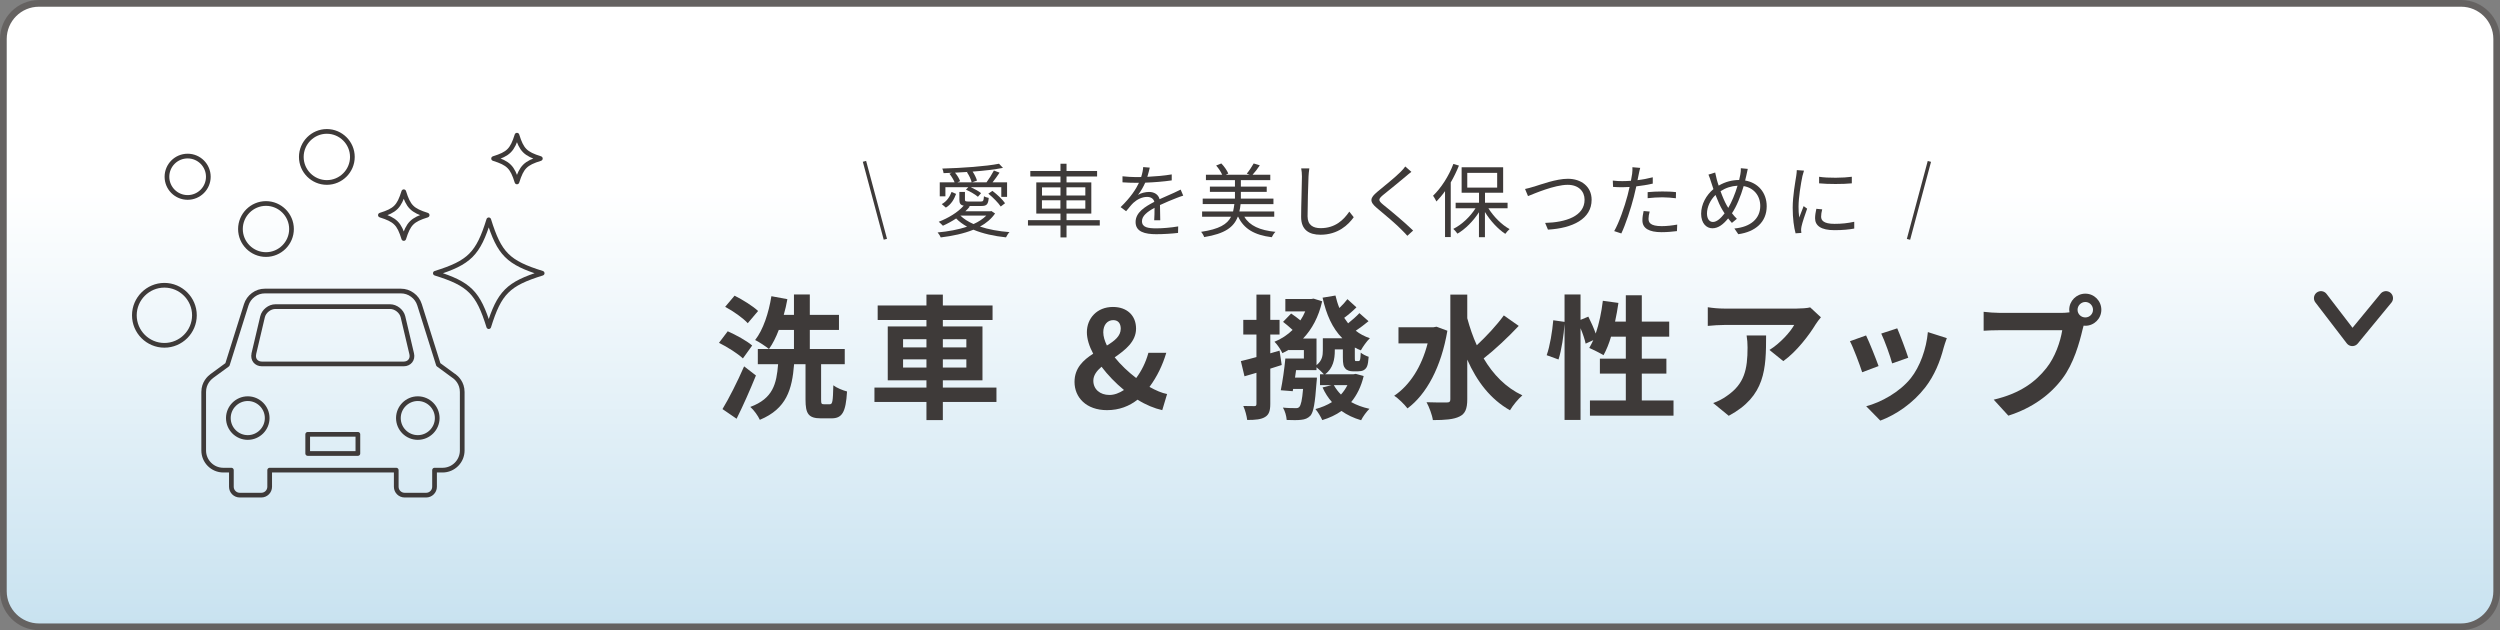 <?xml version="1.0" encoding="UTF-8"?>
<svg id="_レイヤー_2" data-name="レイヤー 2" xmlns="http://www.w3.org/2000/svg" width="372.12" height="93.79" xmlns:xlink="http://www.w3.org/1999/xlink" viewBox="0 0 372.12 93.79">
  <rect x="0" y="0" width="372.12" height="93.79" fill="#808080" stroke="none"/>
  <defs>
    <style>
      .cls-1 {
        stroke-miterlimit: 10;
      }

      .cls-1, .cls-2, .cls-3, .cls-4 {
        fill: none;
        stroke: #3e3a39;
      }

      .cls-1, .cls-3, .cls-4 {
        stroke-width: .7px;
      }

      .cls-5 {
        fill: #3e3a39;
      }

      .cls-2 {
        stroke-width: 2.09px;
      }

      .cls-2, .cls-3, .cls-4 {
        stroke-linejoin: round;
      }

      .cls-2, .cls-4 {
        stroke-linecap: round;
      }

      .cls-6 {
        fill: #656261;
      }

      .cls-7 {
        fill: url(#_名称未設定グラデーション_16);
      }
    </style>
    <linearGradient id="_名称未設定グラデーション_16" data-name="名称未設定グラデーション 16" x1="186.06" y1="93.29" x2="186.06" y2=".5" gradientUnits="userSpaceOnUse">
      <stop offset="0" stop-color="#c8e2f0"/>
      <stop offset=".7" stop-color="#fff"/>
    </linearGradient>
  </defs>
  <g id="layout">
    <g>
      <path class="cls-7" d="M5.8.5h360.53c2.92,0,5.3,2.37,5.3,5.3v82.2c0,2.92-2.37,5.3-5.3,5.3H5.8c-2.92,0-5.3-2.37-5.3-5.3V5.8C.5,2.87,2.87.5,5.8.5Z"/>
      <path class="cls-6" d="M366.33,1c2.64,0,4.8,2.15,4.8,4.8v82.2c0,2.64-2.15,4.8-4.8,4.8H5.8c-2.64,0-4.8-2.15-4.8-4.8V5.8C1,3.15,3.15,1,5.8,1h360.53M366.33,0H5.8C2.61,0,0,2.61,0,5.8v82.2c0,3.19,2.61,5.8,5.8,5.8h360.53c3.19,0,5.8-2.61,5.8-5.8V5.8c0-3.19-2.61-5.8-5.8-5.8h0Z"/>
    </g>
    <polyline class="cls-2" points="355.15 44.38 350.14 50.47 345.47 44.38"/>
    <path class="cls-5" d="M110.58,53.35c-.74-.7-2.3-1.7-3.56-2.32l1.3-1.72c1.22.54,2.84,1.42,3.64,2.12l-1.38,1.92ZM112.52,55.89c-.86,2.12-1.88,4.44-2.88,6.44l-2.1-1.44c.94-1.54,2.22-4.06,3.22-6.36l1.76,1.36ZM111.3,48.11c-.66-.74-2.16-1.8-3.36-2.44l1.4-1.66c1.2.6,2.74,1.56,3.5,2.28l-1.54,1.82ZM123.52,60.17c.4,0,.46-.4.52-2.82.48.38,1.42.76,2.04.92-.18,3.12-.74,4-2.32,4h-1.56c-1.88,0-2.3-.7-2.3-2.8v-5.26h-1.7c-.3,3.74-1.1,6.62-5.1,8.28-.26-.58-.88-1.46-1.42-1.92,3.4-1.26,3.9-3.44,4.14-6.36h-3.02v-2.26h5.38v-2.84h-2.26c-.42,1.1-.9,2.06-1.46,2.84-.46-.38-1.48-1.06-2.06-1.34,1.2-1.52,2.02-4.02,2.42-6.52l2.38.44c-.14.8-.32,1.58-.54,2.34h1.52v-3.04h2.36v3.04h4.34v2.24h-4.34v2.84h5.2v2.26h-3.52v5.24c0,.64.06.72.4.72h.9Z"/>
    <path class="cls-5" d="M148.32,59.83h-7.98v2.7h-2.44v-2.7h-7.74v-2.14h7.74v-1.08h-5.76v-8.02h5.76v-.96h-7.26v-2.16h7.26v-1.62h2.44v1.62h7.4v2.16h-7.4v.96h5.9v8.02h-5.9v1.08h7.98v2.14ZM134.42,51.71h3.48v-1.22h-3.48v1.22ZM137.9,54.71v-1.22h-3.48v1.22h3.48ZM140.34,50.49v1.22h3.5v-1.22h-3.5ZM143.84,53.49h-3.5v1.22h3.5v-1.22Z"/>
    <path class="cls-5" d="M173,61.05c-1.16-.26-2.44-.78-3.68-1.56-1.22.96-2.72,1.56-4.54,1.56-3.1,0-4.84-1.9-4.84-4.2,0-2.06,1.3-3.26,2.78-4.2-.6-1.12-.94-2.22-.94-3.2,0-2.06,1.5-3.76,3.88-3.76,2.1,0,3.44,1.28,3.44,3.22s-1.6,3.18-3.18,4.28c.88,1.1,2.02,2.18,3.2,3.08.78-1.04,1.42-2.3,1.82-3.76h2.66c-.54,1.82-1.36,3.54-2.5,5.08.96.54,1.86.92,2.62,1.06l-.72,2.4ZM165.14,58.79c.72,0,1.46-.28,2.16-.74-1.26-1.04-2.4-2.22-3.34-3.46-.72.62-1.22,1.28-1.22,2.08,0,1.26.98,2.12,2.4,2.12ZM164.76,51.43c1.16-.7,2.06-1.42,2.06-2.5,0-.74-.34-1.28-1.12-1.28-.86,0-1.48.7-1.48,1.8,0,.62.2,1.28.54,1.98Z"/>
    <path class="cls-5" d="M190.78,54.33c-.56.18-1.12.36-1.7.54v5.24c0,1.04-.2,1.62-.78,1.96-.58.36-1.4.44-2.66.44-.06-.56-.3-1.48-.58-2.08.7.02,1.42.02,1.64.02.24,0,.32-.08.32-.34v-4.62c-.62.18-1.22.36-1.78.52l-.54-2.26c.66-.16,1.46-.36,2.32-.6v-3.36h-1.96v-2.18h1.96v-3.76h2.06v3.76h1.38v2.18h-1.38v2.8l1.38-.4.32,2.14ZM202.98,55.97c-.38,1.6-1.02,2.86-1.86,3.88.8.44,1.7.78,2.72,1-.42.4-.98,1.16-1.24,1.7-1.1-.32-2.08-.78-2.92-1.38-.82.58-1.8,1.04-2.86,1.36-.22-.48-.66-1.24-1.02-1.64.9-.24,1.72-.58,2.46-1.04-.58-.64-1.04-1.38-1.4-2.18l1.32-.34h-1.7v-1.62h.58c-.26-.28-.74-.76-1.1-1.04v.42h-3.04c-.06.38-.1.76-.16,1.12h3.26s-.02.5-.06.76c-.22,3.02-.44,4.36-.9,4.9-.4.4-.8.56-1.4.62-.46.06-1.28.06-2.14.02-.04-.58-.24-1.32-.56-1.84.74.08,1.5.08,1.84.08.26.02.46-.02.6-.18.24-.26.42-1,.56-2.68h-1.48l-.06.34-1.78-.14c.26-1.26.54-3.18.68-4.72h2.76v-1.26h-2.24v-.04c-.32.18-.64.34-.96.5-.24-.52-.76-1.3-1.18-1.7,1-.4,1.92-1,2.7-1.76-.42-.4-.98-.86-1.42-1.2l1.2-1.24c.44.28.96.68,1.38,1.02.28-.42.52-.86.72-1.34h-2.96v-1.84h3.86l.34-.06,1.28.4c-.52,2.32-1.52,4.16-2.84,5.54h2v3.96c.84-.66.94-1.42.94-2.18v-1.82h2.9c-1.48-1.48-2.38-3.52-2.94-6.04l1.92-.32c.16.66.34,1.28.58,1.86.44-.42.9-.92,1.2-1.32l1.34,1.22c-.58.58-1.24,1.14-1.82,1.56.18.28.38.56.58.82.58-.46,1.28-1.08,1.68-1.52l1.36,1.2c-.62.52-1.3,1.02-1.9,1.42.6.48,1.3.84,2.1,1.12-.46.42-1.04,1.26-1.34,1.8-.32-.12-.62-.26-.9-.42v1.42c0,.3,0,.48.04.54.02.06.1.06.16.06h.24c.1,0,.18,0,.22-.02.04-.02.1-.12.14-.26.04-.18.06-.54.08-.98.28.24.76.48,1.18.62-.04.58-.12,1.18-.24,1.42-.1.26-.3.46-.52.58-.2.12-.56.16-.82.16h-.8c-.38,0-.84-.12-1.08-.4-.28-.3-.38-.66-.38-1.68v-1.18h-1.2v.2c0,1.22-.24,2.62-1.44,3.5h4.2l.36-.06,1.18.32ZM198.54,57.33c.28.5.64.98,1.06,1.4.38-.42.7-.88.96-1.4h-2.02Z"/>
    <path class="cls-5" d="M215.44,49.23c-.92,5.42-3.12,9.48-5.94,11.56-.42-.56-1.38-1.52-1.98-1.88,2.32-1.56,4.08-4.3,4.98-7.8h-4.34v-2.4h5.22l.44-.08,1.62.6ZM226.06,48.51c-1.6,1.7-3.6,3.58-5.22,4.84,1.42,2.4,3.3,4.34,5.76,5.5-.6.5-1.42,1.5-1.84,2.22-2.9-1.64-4.92-4.28-6.36-7.54v5.9c0,1.44-.32,2.16-1.14,2.56-.86.44-2.16.54-3.98.54-.1-.76-.56-1.96-.94-2.66,1.32.06,2.58.04,3,.04s.54-.14.54-.48v-15.58h2.52v3.52c.38,1.4.84,2.76,1.42,4.02,1.42-1.32,3-3.02,4.02-4.44l2.22,1.56Z"/>
    <path class="cls-5" d="M249.1,59.61v2.26h-12.44v-2.26h5.34v-4h-3.86v-2.22h3.86v-3.28h-2.2c-.3,1.04-.7,2-1.12,2.76-.48-.3-1.56-.84-2.12-1.08.2-.36.4-.74.6-1.16l-1.14.52c-.12-.6-.42-1.48-.76-2.3v13.66h-2.38v-14.3c-.12,1.68-.44,3.88-.9,5.3l-1.76-.64c.48-1.32.84-3.56.98-5.2l1.68.24v-4.08h2.38v3.78l1.16-.48c.4.78.82,1.74,1.1,2.52.5-1.46.86-3.18,1.06-4.88l2.32.32c-.14.94-.3,1.88-.5,2.78h1.6v-3.92h2.38v3.92h4.08v2.24h-4.08v3.28h3.66v2.22h-3.66v4h4.72Z"/>
    <path class="cls-5" d="M271.04,47.23c-.22.26-.6.74-.78,1.04-.94,1.56-2.84,4.08-4.82,5.48l-2.06-1.66c1.6-.98,3.16-2.74,3.68-3.72h-10.42c-.84,0-1.5.06-2.44.14v-2.78c.76.12,1.6.2,2.44.2h10.78c.56,0,1.66-.06,2.02-.18l1.6,1.48ZM262.88,49.93c0,4.96-.1,9.04-5.56,11.96l-2.32-1.9c.64-.22,1.36-.56,2.1-1.1,2.54-1.76,3.02-3.88,3.02-7.16,0-.62-.04-1.16-.14-1.8h2.9Z"/>
    <path class="cls-5" d="M279.62,54.49l-2.44.92c-.34-1.08-1.34-3.74-1.82-4.62l2.4-.86c.5,1.02,1.46,3.44,1.86,4.56ZM289.78,50.33c-.24.64-.36,1.06-.48,1.46-.52,2.02-1.36,4.1-2.72,5.86-1.86,2.4-4.36,4.08-6.7,4.96l-2.1-2.14c2.2-.58,4.98-2.1,6.64-4.18,1.36-1.7,2.32-4.36,2.54-6.86l2.82.9ZM284.04,53.25l-2.4.84c-.24-.98-1.12-3.4-1.62-4.44l2.38-.78c.38.86,1.36,3.46,1.64,4.38Z"/>
    <path class="cls-5" d="M306.9,46.57c.28,0,.7-.02,1.14-.08-.02-.12-.04-.24-.04-.38,0-1.32,1.08-2.4,2.4-2.4s2.38,1.08,2.38,2.4-1.08,2.38-2.38,2.38c-.08,0-.18,0-.26-.02l-.16.6c-.46,1.96-1.32,5.06-3,7.28-1.8,2.4-4.46,4.38-8.04,5.52l-2.18-2.38c3.98-.94,6.22-2.66,7.84-4.7,1.32-1.66,2.08-3.92,2.36-5.64h-9.32c-.92,0-1.86.04-2.38.08v-2.82c.58.08,1.72.16,2.38.16h9.26ZM311.54,46.11c0-.64-.52-1.16-1.14-1.16s-1.16.52-1.16,1.16.52,1.14,1.16,1.14,1.14-.52,1.14-1.14Z"/>
    <g>
      <path class="cls-3" d="M67.57,55.97l-2.32-1.7-2.8-8.9c-.19-.61-.55-1.11-1.06-1.48-.51-.38-1.1-.57-1.73-.57h-20.22c-.64,0-1.22.19-1.73.57-.51.38-.87.88-1.06,1.48l-2.8,8.9-2.32,1.7c-.36.27-1.21,1.03-1.21,2.37v8.71c0,1.62,1.31,2.93,2.93,2.93h1.19v2.48c0,.68.56,1.24,1.24,1.24h3.22c.68,0,1.24-.56,1.24-1.24v-2.48h18.84v2.48c0,.68.56,1.24,1.24,1.24h3.22c.68,0,1.24-.56,1.24-1.24v-2.48h1.19c1.62,0,2.93-1.31,2.93-2.93v-8.71c0-1.34-.85-2.1-1.21-2.37ZM37.78,52.66l1.3-5.51c.2-.83,1.05-1.51,1.91-1.51h17.08c.85,0,1.71.68,1.91,1.51l1.3,5.51c.2.83-.34,1.51-1.19,1.51h-21.11c-.85,0-1.39-.68-1.19-1.51ZM36.88,65.12c-1.6,0-2.89-1.3-2.89-2.89s1.3-2.89,2.89-2.89,2.89,1.3,2.89,2.89-1.3,2.89-2.89,2.89ZM53.27,67.5h-7.47v-2.85h7.47v2.85ZM62.19,65.12c-1.6,0-2.89-1.3-2.89-2.89s1.3-2.89,2.89-2.89,2.89,1.3,2.89,2.89-1.3,2.89-2.89,2.89Z"/>
      <path class="cls-1" d="M24.47,51.4c-2.47,0-4.47-2.01-4.47-4.47s2.01-4.47,4.47-4.47,4.47,2.01,4.47,4.47-2.01,4.47-4.47,4.47Z"/>
      <path class="cls-1" d="M39.59,37.89c-2.1,0-3.8-1.71-3.8-3.8s1.71-3.8,3.8-3.8,3.8,1.71,3.8,3.8-1.71,3.8-3.8,3.8Z"/>
      <path class="cls-1" d="M48.65,27.16c-2.1,0-3.8-1.71-3.8-3.8s1.71-3.8,3.8-3.8,3.8,1.71,3.8,3.8-1.71,3.8-3.8,3.8Z"/>
      <path class="cls-1" d="M27.93,29.39c-1.7,0-3.08-1.38-3.08-3.08s1.38-3.08,3.08-3.08,3.08,1.38,3.08,3.08-1.38,3.08-3.08,3.08Z"/>
      <path class="cls-4" d="M72.75,48.62c-1.58-5.08-2.87-6.37-7.95-7.95,5.08-1.58,6.37-2.87,7.95-7.95,1.58,5.08,2.87,6.37,7.95,7.95-5.08,1.58-6.37,2.87-7.95,7.95Z"/>
      <path class="cls-4" d="M60.1,35.5c-.69-2.22-1.25-2.78-3.48-3.48,2.22-.69,2.78-1.25,3.48-3.48.69,2.22,1.25,2.78,3.48,3.48-2.22.69-2.78,1.25-3.48,3.48Z"/>
      <path class="cls-4" d="M76.95,27.08c-.69-2.22-1.25-2.78-3.48-3.48,2.22-.69,2.78-1.25,3.48-3.48.69,2.22,1.25,2.78,3.48,3.48-2.22.69-2.78,1.25-3.48,3.48Z"/>
    </g>
    <path class="cls-5" d="M128.92,23.95l3.11,11.6-.49.13-3.11-11.6.49-.13Z"/>
    <path class="cls-5" d="M148.12,31.77c-.55.8-1.32,1.45-2.25,1.96,1.28.42,2.79.7,4.39.82-.19.18-.4.55-.52.78-1.76-.18-3.44-.55-4.85-1.14-1.44.59-3.14.94-4.86,1.15-.08-.2-.3-.56-.47-.74,1.56-.14,3.08-.42,4.39-.86-.62-.35-1.18-.75-1.63-1.22-.64.42-1.32.79-1.97,1.08-.13-.16-.46-.44-.62-.59,1.4-.54,2.84-1.39,3.72-2.4-.5-.08-.65-.34-.65-.89v-1.15h.83v1.14c0,.24.08.29.59.29h1.75c.37,0,.44-.08.49-.79.17.12.48.2.71.25-.08.97-.31,1.2-1.09,1.2h-1.94l.22.07c-.2.25-.42.49-.67.72h3.73l.14-.04.56.37ZM140.71,29.22h-.83v-2.08h2.21c-.14-.38-.47-.9-.77-1.28l.35-.14c-.42.02-.83.04-1.22.05-.02-.2-.11-.52-.19-.68,2.93-.08,6.51-.33,8.44-.72l.59.62c-1.22.24-2.83.43-4.52.55.3.44.55.97.65,1.34l-.74.26h2.16c.36-.49.84-1.25,1.1-1.76l.84.32c-.32.49-.7,1.01-1.04,1.44h2.16v2.16h-.86v-1.44h-4.55c.56.26,1.2.6,1.54.89l-.47.54c-.37-.32-1.14-.78-1.78-1.06l.35-.37h-3.41v1.36ZM140.18,30.38c.72-.38,1.2-1.09,1.46-1.81l.67.29c-.28.78-.72,1.57-1.52,2.04l-.61-.52ZM144.08,25.59c-.65.04-1.3.07-1.93.11.34.4.64.9.76,1.27l-.4.17h2.12c-.08-.41-.38-1.03-.7-1.5l.14-.05ZM142.95,32.09c.5.49,1.16.91,1.96,1.26.76-.34,1.4-.76,1.9-1.26h-3.85ZM147.73,28.42c.7.53,1.51,1.29,1.87,1.83l-.64.49c-.36-.54-1.15-1.36-1.85-1.91l.61-.42Z"/>
    <path class="cls-5" d="M163.7,33.57h-4.95v1.77h-.9v-1.77h-4.84v-.8h4.84v-.98h-3.6v-4.64h3.6v-.88h-4.49v-.82h4.49v-1.08h.9v1.08h4.55v.82h-4.55v.88h3.69v4.64h-3.69v.98h4.95v.8ZM155.1,29.11h2.75v-1.22h-2.75v1.22ZM157.84,31.05v-1.24h-2.75v1.24h2.75ZM158.74,27.88v1.22h2.81v-1.22h-2.81ZM161.55,29.82h-2.81v1.24h2.81v-1.24Z"/>
    <path class="cls-5" d="M171.8,32.78c.04-.46.05-1.22.05-1.85-1.1.6-1.87,1.21-1.87,1.99,0,.94.92,1.07,2.15,1.07.92,0,2.2-.11,3.24-.29l-.02.97c-.9.11-2.22.19-3.25.19-1.7,0-3.07-.36-3.07-1.81s1.42-2.29,2.79-3.01c-.12-.49-.55-.73-1.07-.73-.78,0-1.5.38-2.05.88-.34.32-.67.77-1.08,1.25l-.82-.61c1.51-1.46,2.29-2.69,2.73-3.62h-.49c-.5,0-1.31-.02-1.96-.07v-.9c.64.07,1.46.12,2,.12.25,0,.5,0,.78-.01.17-.53.28-1.07.3-1.48l.98.08c-.08.34-.19.83-.36,1.37,1.21-.06,2.51-.17,3.63-.36v.89c-1.19.18-2.65.29-3.95.34-.26.61-.64,1.27-1.07,1.82.43-.28,1.12-.44,1.64-.44.77,0,1.39.37,1.57,1.08.82-.38,1.54-.67,2.16-.96.36-.16.65-.3.98-.47l.38.9c-.3.08-.73.25-1.04.37-.67.26-1.52.61-2.42,1.03.01.68.02,1.69.04,2.27h-.92Z"/>
    <path class="cls-5" d="M185.22,32.27c.79,1.33,2.31,2.01,4.63,2.24-.2.18-.44.56-.55.8-2.57-.32-4.15-1.24-5-3.05h-.06c-.6,1.56-1.91,2.53-5,3.03-.07-.23-.29-.6-.46-.78,2.69-.4,3.89-1.12,4.46-2.25h-4.31v-.78h4.61c.08-.34.14-.71.19-1.1h-4.71v-.82h4.8v-1h-3.73v-.78h3.73v-.97h-4.32v-.8h2.42c-.19-.43-.54-.97-.9-1.37l.77-.31c.43.43.86,1.06,1.04,1.5l-.38.18h3.57l-.44-.16c.34-.41.78-1.08,1.03-1.52l.91.28c-.34.53-.74,1.03-1.08,1.4h2.64v.8h-4.38v.97h3.85v.78h-3.85v1h4.85v.82h-4.89c-.04.4-.1.76-.18,1.1h5.19v.78h-4.45Z"/>
    <path class="cls-5" d="M194.89,25.09c-.06.38-.1.8-.12,1.19-.05,1.34-.14,4.15-.14,5.92,0,1.31.84,1.76,1.94,1.76,2.18,0,3.42-1.22,4.27-2.46l.66.83c-.8,1.13-2.34,2.61-4.95,2.61-1.7,0-2.88-.72-2.88-2.65,0-1.76.12-4.76.12-6.02,0-.43-.04-.85-.11-1.2h1.21Z"/>
    <path class="cls-5" d="M210.08,25.58c-.26.19-.62.5-.82.67-.83.71-2.53,2.08-3.41,2.79-.72.62-.72.8.05,1.44,1.08.86,3.27,2.69,4.44,3.84l-.86.78c-.24-.29-.56-.59-.82-.86-.65-.7-2.63-2.39-3.74-3.3-1.12-.94-1-1.48.08-2.38.89-.75,2.69-2.17,3.49-2.99.24-.24.55-.58.68-.79l.9.79Z"/>
    <path class="cls-5" d="M217.16,24.65c-.35.86-.76,1.72-1.22,2.5v8.14h-.85v-6.84c-.41.58-.85,1.09-1.28,1.54-.1-.19-.35-.66-.5-.86,1.19-1.14,2.34-2.91,3.02-4.73l.84.25ZM221.55,31.01c.79,1.26,2,2.47,3.15,3.09-.19.16-.48.48-.64.71-1.08-.7-2.23-1.94-3.03-3.25v3.75h-.89v-3.72c-.84,1.32-2.04,2.52-3.2,3.19-.16-.22-.42-.54-.62-.71,1.24-.61,2.51-1.8,3.31-3.07h-2.96v-.82h3.48v-1.49h-2.59v-3.79h6.18v3.79h-2.7v1.49h3.36v.82h-2.84ZM218.4,27.92h4.45v-2.19h-4.45v2.19Z"/>
    <path class="cls-5" d="M228.3,27.79c1.01-.31,3.33-1.18,5.07-1.18,1.97,0,3.54,1.14,3.54,3.13,0,2.85-2.83,4.23-6.5,4.44l-.42-1c3.11-.08,5.87-1.02,5.87-3.45,0-1.25-.9-2.22-2.51-2.22-1.96,0-4.98,1.31-5.91,1.68l-.44-1.06c.43-.08.86-.22,1.31-.35Z"/>
    <path class="cls-5" d="M246.02,27.33c-.78.18-1.63.31-2.46.41-.11.52-.24,1.07-.37,1.57-.43,1.7-1.24,4.15-1.86,5.44l-1.06-.35c.71-1.22,1.55-3.63,1.99-5.31.11-.4.2-.83.3-1.26-.38.02-.74.04-1.08.04-.53,0-.96-.02-1.38-.05l-.04-.94c.56.07,1,.08,1.43.08.4,0,.82-.02,1.27-.05.08-.43.14-.8.18-1.04.04-.34.06-.73.04-.98l1.16.1c-.08.26-.17.71-.22.95l-.18.88c.77-.1,1.55-.24,2.27-.43v.95ZM245.55,31.49c-.11.4-.17.77-.17,1.07,0,.56.26,1.1,1.96,1.1.77,0,1.59-.1,2.31-.23l-.04.97c-.63.08-1.43.16-2.29.16-1.87,0-2.85-.58-2.85-1.75,0-.46.07-.9.18-1.4l.9.08ZM245.25,28.6c.62-.06,1.4-.1,2.17-.1.68,0,1.42.02,2.05.1l-.02.91c-.6-.07-1.31-.14-2-.14-.74,0-1.46.05-2.2.13v-.9Z"/>
    <path class="cls-5" d="M260.15,25.15c-.07.29-.14.7-.2.92-.06.26-.12.53-.19.8,1.91.32,3.21,1.79,3.21,3.83,0,2.36-1.69,3.81-4.23,4.16l-.58-.85c2.47-.22,3.85-1.52,3.85-3.35,0-1.54-.96-2.7-2.47-2.96-.44,1.51-1.07,3.06-1.74,4.04.23.3.48.59.73.83l-.74.61c-.19-.22-.38-.43-.56-.67-.73.89-1.46,1.47-2.35,1.47s-1.67-.75-1.67-2.16.76-2.78,1.83-3.67c-.13-.37-.25-.74-.36-1.09-.12-.38-.24-.76-.38-1.07l1-.31c.06.32.16.72.24,1.04.07.28.17.58.28.91,1.01-.59,2.01-.83,3.05-.84.07-.29.13-.58.18-.85.05-.24.08-.64.07-.9l1.04.1ZM256.7,31.76c-.1-.14-.19-.3-.29-.46-.34-.54-.71-1.38-1.06-2.28-.78.74-1.27,1.82-1.27,2.75,0,.79.35,1.27.89,1.27.59,0,1.2-.59,1.73-1.28ZM257.25,30.94c.5-.84,1.02-2.08,1.38-3.3-.92.05-1.76.32-2.53.82.29.82.64,1.62.91,2.09.07.13.16.26.24.4Z"/>
    <path class="cls-5" d="M268.52,25.4c-.07.2-.18.59-.23.8-.23,1.09-.58,3.21-.58,4.55,0,.58.02,1.05.1,1.63.2-.54.47-1.24.66-1.7l.52.38c-.3.84-.73,2.1-.84,2.66-.04.17-.06.4-.06.53l.04.42-.86.06c-.24-.84-.43-2.21-.43-3.81,0-1.75.38-3.79.53-4.76.04-.28.08-.59.08-.84l1.08.08ZM271.23,31.16c-.11.43-.16.77-.16,1.09,0,.54.36,1.07,1.99,1.07,1.07,0,1.98-.1,2.94-.31v1.01c-.72.14-1.71.24-2.95.24-1.99,0-2.88-.66-2.88-1.78,0-.43.08-.9.19-1.4l.86.08ZM270.76,26.31c1.3.22,3.69.17,4.88,0v.98c-1.27.13-3.57.13-4.87,0v-.98Z"/>
    <path class="cls-5" d="M287.43,24.09l-3.11,11.6-.49-.13,3.11-11.6.49.13Z"/>
  </g>
</svg>